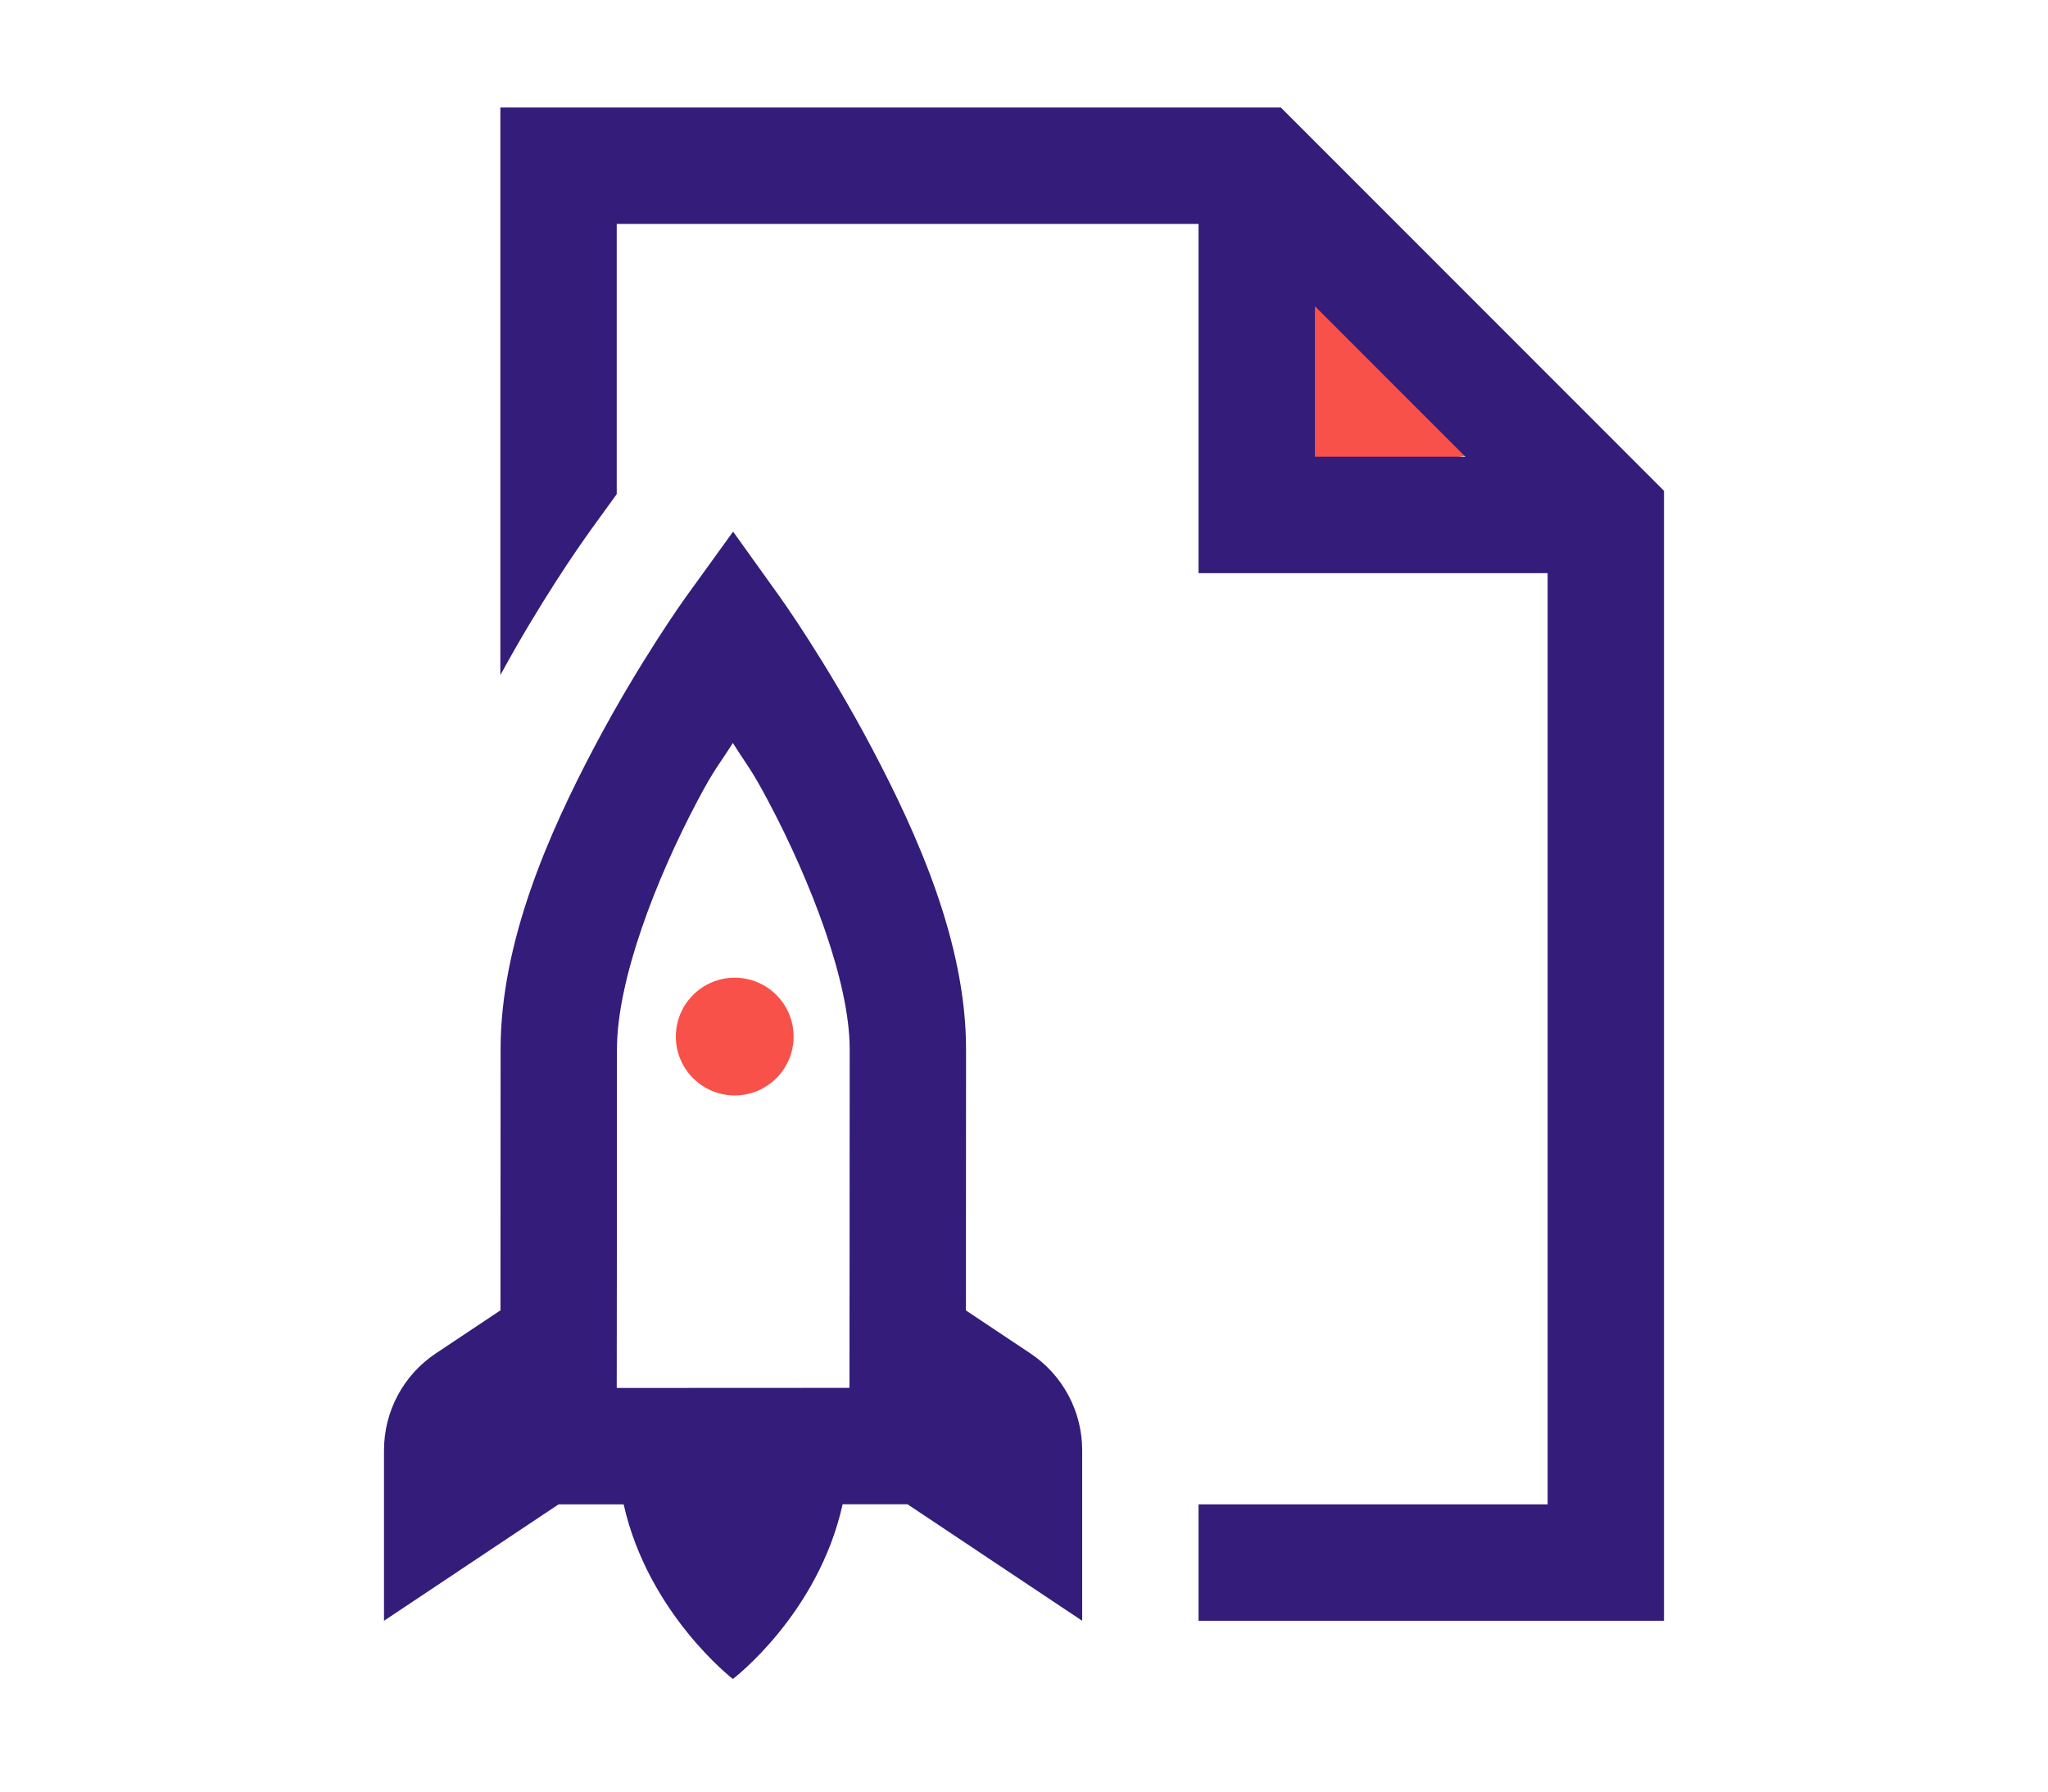 <svg xmlns="http://www.w3.org/2000/svg" width="400" height="350" viewBox="0 0 400 350" fill="none"><path d="M257.454 45.811L289.846 88.34L242.904 97.253L257.454 45.811Z" fill="#F85149"></path><path d="M97.727 21V131.883C105.398 117.807 112.732 107.212 115.505 103.369L120.455 96.529V43.741H234.091V111.963H302.273V293.889H234.091V316.63H325V95.885L250.16 21H97.727ZM256.818 59.819L286.204 89.222H256.818V59.819ZM143.182 103.857L133.927 116.671C133.927 116.671 124.998 129.059 116.104 145.896C107.211 162.734 97.779 183.98 97.772 204.991C97.772 227.725 97.763 240.6 97.749 255.98L85.121 264.397C78.791 268.615 75 275.711 75 283.318V316.63L109.091 293.889H121.808C126.588 315.222 143.137 328 143.137 328C143.137 328 159.812 315.365 164.577 293.867H177.273V293.889L211.364 316.63V283.318C211.364 275.711 207.572 268.615 201.243 264.397L188.659 256.002C188.672 240.459 188.681 227.251 188.681 204.969C188.688 184.217 179.208 163.042 170.281 146.141C161.355 129.239 152.393 116.715 152.393 116.715L143.182 103.857ZM143.137 145.141C146.003 149.712 146.656 150.077 150.195 156.778C158.357 172.231 165.958 191.86 165.953 204.947V204.969C165.953 233.854 165.918 261.186 165.909 271.126L120.455 271.148C120.464 261.326 120.499 234.488 120.499 204.991C120.503 191.437 128.081 171.864 136.191 156.512C139.669 149.926 140.31 149.637 143.137 145.141ZM143.448 191.578C137.323 191.578 132.351 196.531 132.351 202.659C132.351 208.788 137.301 213.763 143.426 213.763H143.448C149.573 213.763 154.545 208.81 154.545 202.682C154.545 196.553 149.585 191.589 143.448 191.578Z" fill="#331C7A"></path><path d="M155 202.5C155 208.851 149.851 214 143.5 214C137.149 214 132 208.851 132 202.5C132 196.149 137.149 191 143.5 191C149.851 191 155 196.149 155 202.5Z" fill="#F85149"></path></svg>